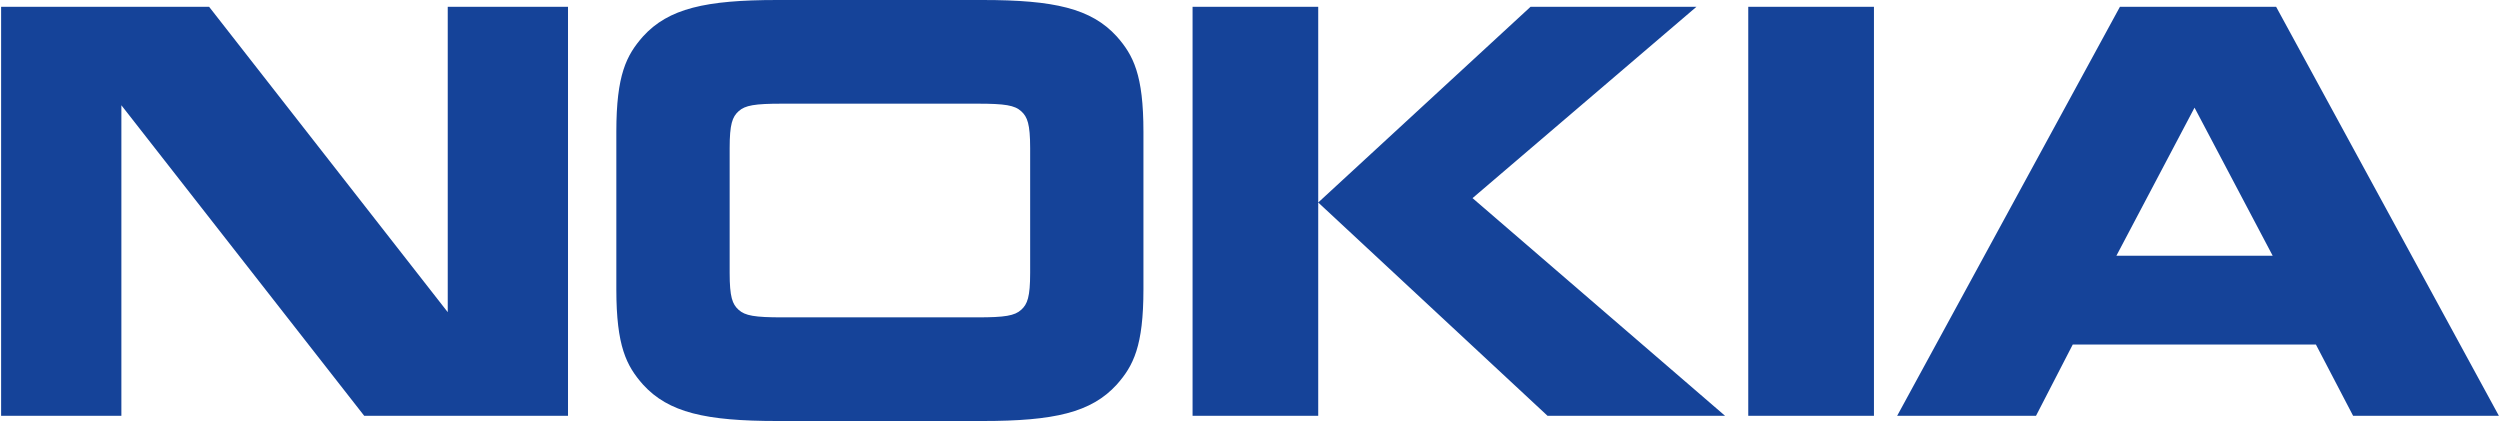 <svg width="232" height="40" viewBox="0 0 232 40" fill="none" xmlns="http://www.w3.org/2000/svg">
<g clip-path="url(#clip0_2037_6384)">
<path d="M11.264 38.587H0.103V0.632H19.406L41.55 28.968V0.632H52.711V38.587H33.799L11.264 9.768V38.587V38.587ZM106.111 26.851C106.111 32.127 105.179 33.945 103.634 35.69C101.265 38.288 97.822 39.069 91.183 39.069H72.127C65.487 39.069 62.039 38.288 59.673 35.69C58.131 33.946 57.196 32.127 57.196 26.851V12.22C57.196 6.945 58.131 5.128 59.673 3.381C62.039 0.781 65.488 0 72.127 0H91.183C97.822 0 101.266 0.781 103.634 3.381C105.178 5.127 106.111 6.944 106.111 12.22V26.851V26.851ZM90.714 29.451C93.263 29.451 94.162 29.302 94.772 28.746C95.345 28.226 95.598 27.558 95.598 25.328V13.742C95.598 11.513 95.345 10.848 94.772 10.326C94.162 9.768 93.263 9.621 90.714 9.621H72.594C70.045 9.621 69.147 9.768 68.538 10.326C67.963 10.848 67.712 11.513 67.712 13.742V25.328C67.712 27.557 67.962 28.226 68.538 28.746C69.147 29.302 70.045 29.451 72.594 29.451H90.714ZM122.331 0.632V38.587H110.67V0.632H122.331V0.632ZM142.034 0.632H157.429L136.651 18.386L160.086 38.587H143.612L122.331 18.792L142.034 0.632V0.632ZM162.238 0.632H173.903V38.587H162.238V0.632ZM218.369 38.587L214.918 31.975H192.35L188.941 38.587H176.056L196.729 0.632H211.225L231.897 38.587H218.369V38.587ZM196.402 23.731H210.904L203.652 9.99L196.402 23.731Z" fill="#154399"/>
</g>
<defs>
<clipPath id="clip0_2037_6384">
<rect width="232" height="39.069" fill="white"/>
</clipPath>
</defs>
</svg>
